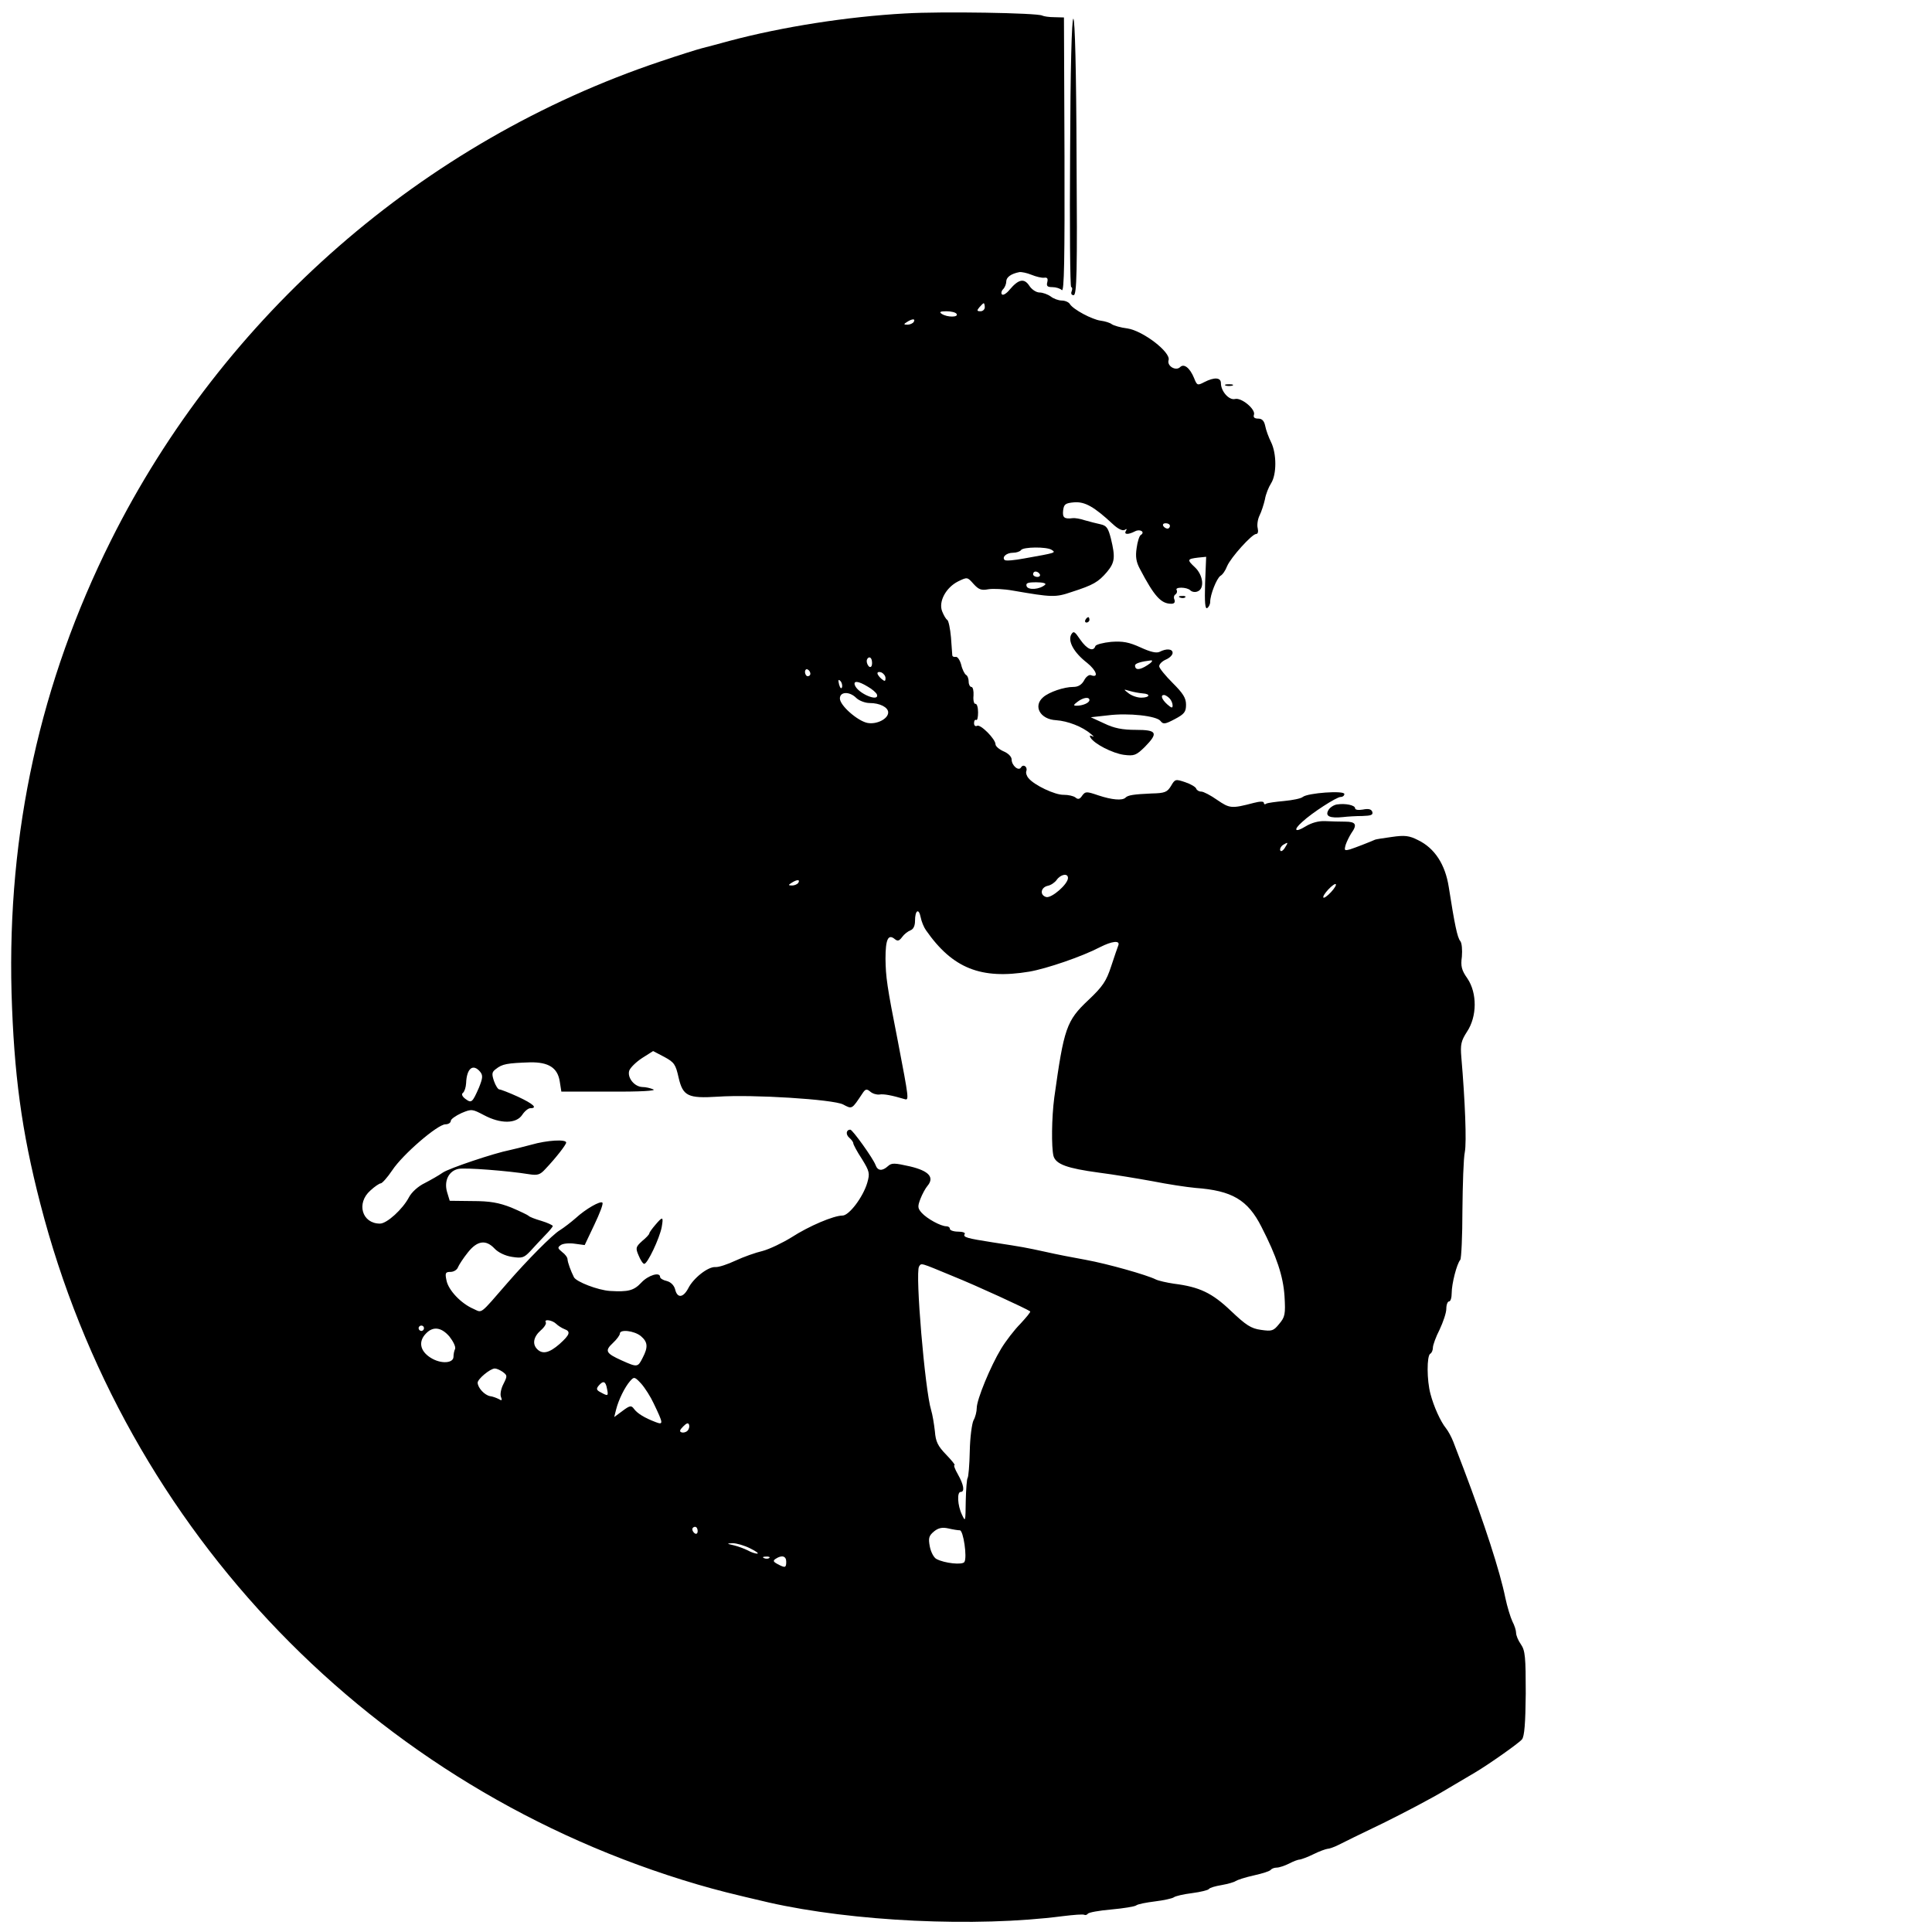 <?xml version="1.0" standalone="no"?>
<!DOCTYPE svg PUBLIC "-//W3C//DTD SVG 20010904//EN"
 "http://www.w3.org/TR/2001/REC-SVG-20010904/DTD/svg10.dtd">
<svg version="1.0" xmlns="http://www.w3.org/2000/svg"
 width="720pt" height="720pt" viewBox="0 0 720 720"
 preserveAspectRatio="xMidYMid meet">
<g transform="translate(0,720) scale(0.1,-0.1)"
fill="#000000" stroke="none">
<path d="M3375 7150 c-218 -12 -459 -50 -655 -102 -41 -11 -88 -24 -105 -28
-16 -4 -86 -26 -154 -49 -885 -297 -1629 -946 -2048 -1786 -263 -527 -386
-1086 -370 -1685 9 -302 37 -514 107 -785 315 -1224 1241 -2183 2450 -2538 76
-22 119 -33 265 -67 313 -71 771 -93 1095 -51 41 5 77 8 81 5 4 -2 10 0 13 4
3 5 42 12 88 16 45 4 87 11 92 15 6 5 38 11 70 15 33 4 64 11 70 15 6 5 37 12
69 16 31 4 59 11 62 15 3 5 24 11 48 15 23 4 47 11 52 15 6 4 36 14 68 21 32
7 60 16 63 21 3 4 13 8 22 8 9 0 30 7 46 15 15 8 33 15 40 15 6 1 29 9 51 20
22 11 45 19 52 20 6 0 24 6 40 14 15 8 91 45 168 82 77 38 182 93 233 124 51
30 101 60 110 65 49 29 163 109 174 123 9 11 13 60 14 171 0 135 -2 160 -18
183 -10 14 -18 33 -18 43 0 9 -6 28 -14 43 -7 15 -19 54 -26 87 -20 99 -78
277 -155 480 -15 39 -32 84 -39 102 -7 18 -19 40 -27 50 -21 26 -46 82 -58
128 -14 51 -14 142 -1 150 6 3 10 14 10 23 0 9 11 40 25 67 13 28 25 62 25 78
0 15 5 27 10 27 6 0 10 14 10 31 0 35 19 109 32 124 4 5 8 88 8 185 1 96 4
194 9 217 7 36 1 190 -13 353 -4 47 -1 61 21 95 38 57 38 144 2 198 -22 31
-26 46 -21 82 2 25 0 51 -6 58 -11 13 -21 62 -43 202 -13 83 -52 144 -114 174
-33 17 -50 19 -98 12 -31 -4 -60 -9 -62 -10 -23 -10 -74 -30 -93 -36 -22 -6
-23 -5 -17 17 4 12 14 32 21 43 23 32 17 43 -23 43 -21 0 -55 1 -75 2 -24 1
-50 -6 -73 -20 -39 -24 -47 -14 -12 17 35 33 128 93 143 93 8 0 14 5 14 11 0
14 -137 4 -155 -11 -7 -6 -38 -12 -69 -15 -32 -3 -62 -7 -67 -10 -5 -4 -9 -2
-9 3 0 6 -14 6 -37 0 -84 -22 -90 -21 -137 11 -24 17 -51 31 -59 31 -9 0 -17
5 -19 11 -2 6 -20 17 -41 24 -36 12 -38 12 -53 -14 -14 -23 -23 -27 -72 -28
-66 -3 -89 -6 -98 -16 -12 -11 -50 -8 -101 9 -44 15 -48 15 -60 -1 -9 -14 -16
-15 -25 -7 -8 6 -27 10 -44 10 -32 -1 -110 36 -131 62 -7 8 -11 20 -8 27 5 16
-12 27 -20 13 -9 -15 -35 7 -35 30 0 10 -13 23 -30 30 -16 7 -30 19 -30 26 0
20 -57 77 -69 69 -6 -3 -11 1 -11 10 0 9 3 14 8 12 4 -3 7 10 7 28 0 18 -4 33
-10 32 -5 -1 -9 13 -7 31 1 17 -2 32 -8 32 -5 0 -10 9 -10 19 0 11 -4 23 -10
26 -5 3 -14 20 -18 38 -5 18 -14 31 -21 29 -6 -1 -11 1 -12 5 0 5 -3 35 -5 68
-3 33 -9 62 -14 65 -5 3 -13 17 -19 32 -14 36 14 88 59 111 35 17 35 17 58 -9
19 -21 29 -25 55 -20 18 3 59 1 92 -5 145 -25 158 -26 219 -5 81 26 99 37 131
74 30 36 32 55 15 125 -10 39 -16 48 -38 53 -15 3 -41 10 -59 15 -17 6 -38 9
-45 8 -32 -4 -39 2 -36 29 3 23 8 27 41 30 40 3 74 -16 144 -81 19 -18 36 -26
44 -22 8 5 10 4 5 -3 -9 -15 9 -15 34 -2 19 10 39 -3 21 -14 -5 -3 -12 -25
-15 -48 -5 -32 -2 -52 12 -78 54 -103 79 -130 117 -130 11 0 15 5 12 15 -4 8
-2 17 4 20 5 4 7 11 4 16 -8 12 38 12 51 -1 6 -6 18 -8 27 -4 27 10 21 61 -10
90 -30 28 -29 31 12 36 l30 3 -4 -99 c-2 -71 0 -97 8 -92 6 4 11 14 11 23 0
27 24 87 38 97 8 4 19 20 25 36 14 33 93 120 108 120 7 0 9 9 6 22 -3 11 0 33
7 47 7 14 16 42 20 60 3 19 14 46 23 60 21 33 21 110 0 153 -9 18 -19 45 -22
61 -4 19 -12 27 -26 27 -14 0 -19 5 -16 14 8 20 -47 66 -71 59 -22 -5 -52 29
-52 59 0 22 -25 23 -62 4 -25 -13 -27 -13 -38 15 -16 39 -38 55 -52 41 -16
-16 -50 4 -43 26 9 29 -95 109 -153 118 -26 3 -52 11 -59 16 -6 5 -25 11 -41
13 -32 4 -103 42 -115 62 -4 7 -18 13 -30 13 -12 0 -31 7 -41 15 -11 8 -30 15
-42 15 -12 0 -29 11 -38 25 -19 29 -40 25 -73 -14 -11 -14 -25 -23 -29 -18 -4
4 -2 13 4 19 7 7 12 20 12 29 0 16 18 29 49 35 8 1 28 -3 45 -10 17 -7 38 -12
47 -11 12 2 15 -3 12 -16 -4 -15 0 -19 19 -19 13 0 29 -5 35 -11 9 -9 11 116
10 502 l-2 514 -36 1 c-19 0 -39 3 -45 6 -17 10 -376 16 -509 8z m295 -1095
c0 -8 -7 -15 -16 -15 -14 0 -14 3 -4 15 7 8 14 15 16 15 2 0 4 -7 4 -15z
m-105 -25 c8 -13 -35 -13 -55 0 -11 7 -7 10 17 10 17 0 35 -4 38 -10z m-160
-30 c-3 -5 -14 -10 -23 -10 -15 0 -15 2 -2 10 20 13 33 13 25 0z m955 -760 c0
-5 -4 -10 -9 -10 -6 0 -13 5 -16 10 -3 6 1 10 9 10 9 0 16 -4 16 -10z m-441
-89 c17 -11 17 -11 -101 -32 -37 -7 -70 -10 -74 -6 -11 11 7 27 31 27 13 0 27
5 30 10 8 12 95 13 114 1z m-44 -91 c3 -5 -1 -10 -9 -10 -9 0 -16 5 -16 10 0
6 4 10 9 10 6 0 13 -4 16 -10z m20 -39 c-20 -18 -63 -21 -69 -6 -4 12 3 15 36
15 25 0 38 -4 33 -9z m-645 -292 c0 -11 -4 -17 -10 -14 -5 3 -10 13 -10 21 0
8 5 14 10 14 6 0 10 -9 10 -21z m-230 -40 c0 -5 -4 -9 -10 -9 -5 0 -10 7 -10
16 0 8 5 12 10 9 6 -3 10 -10 10 -16z m280 -16 c0 -13 -3 -13 -15 -3 -8 7 -15
16 -15 21 0 5 7 6 15 3 8 -4 15 -13 15 -21z m-162 -34 c-3 -8 -7 -3 -11 10 -4
17 -3 21 5 13 5 -5 8 -16 6 -23z m96 2 c16 -9 31 -22 34 -29 10 -30 -70 3 -82
34 -7 18 12 17 48 -5z m-43 -42 c10 -10 33 -19 50 -19 38 0 69 -16 69 -35 0
-24 -43 -46 -78 -39 -37 8 -102 65 -102 91 0 26 36 27 61 2z m1597 -559 c-7
-11 -15 -15 -17 -9 -2 6 3 15 10 20 20 12 21 11 7 -11z m-808 -112 c0 -23 -61
-76 -81 -71 -25 7 -21 36 6 42 11 2 26 12 33 22 15 21 42 26 42 7z m-1005 -18
c-3 -5 -14 -10 -23 -10 -15 0 -15 2 -2 10 20 13 33 13 25 0z m1985 -35 c-13
-14 -26 -23 -28 -20 -3 3 5 16 18 30 13 14 26 23 28 20 3 -3 -5 -16 -18 -30z
m-1509 -142 c99 -142 205 -184 385 -154 64 11 196 56 263 91 45 23 75 26 69 8
-3 -7 -15 -43 -27 -79 -18 -55 -31 -75 -85 -126 -82 -77 -91 -105 -127 -363
-10 -76 -11 -185 -3 -218 9 -31 51 -46 169 -62 55 -7 145 -22 200 -32 55 -11
127 -22 160 -25 136 -10 195 -44 246 -145 57 -111 81 -184 86 -258 4 -68 2
-78 -20 -104 -21 -26 -27 -28 -68 -22 -37 5 -56 18 -111 70 -71 68 -118 90
-213 102 -27 4 -58 11 -68 16 -34 17 -179 58 -261 73 -45 8 -112 21 -151 30
-74 16 -78 17 -195 35 -96 15 -112 19 -105 31 4 5 -8 9 -24 9 -17 0 -31 5 -31
10 0 6 -6 10 -13 10 -21 0 -72 28 -92 50 -15 17 -16 23 -5 52 7 18 19 40 26
48 27 32 7 56 -64 73 -58 13 -69 14 -83 1 -21 -19 -38 -18 -46 4 -9 25 -86
132 -94 132 -16 0 -18 -18 -4 -30 8 -7 15 -16 15 -21 0 -4 14 -31 32 -58 29
-47 30 -54 20 -89 -16 -54 -68 -122 -92 -122 -33 0 -125 -39 -190 -81 -34 -21
-82 -44 -108 -51 -26 -6 -71 -22 -101 -36 -30 -14 -63 -25 -75 -24 -27 2 -82
-41 -101 -79 -19 -36 -41 -38 -49 -4 -4 15 -16 27 -31 31 -14 3 -25 10 -25 15
0 20 -44 7 -70 -21 -28 -30 -49 -35 -117 -31 -45 3 -125 34 -134 51 -12 24
-23 54 -24 67 0 7 -9 19 -20 27 -17 14 -18 17 -5 26 8 6 32 8 52 5 l37 -5 36
76 c20 42 34 78 30 82 -7 8 -62 -23 -100 -58 -16 -14 -43 -35 -59 -45 -27 -16
-121 -111 -194 -195 -106 -122 -94 -113 -127 -98 -47 20 -94 70 -101 106 -6
28 -4 32 15 32 12 0 25 8 28 18 4 9 20 34 37 55 35 44 67 48 99 14 13 -14 39
-27 65 -31 38 -6 45 -3 68 21 14 16 39 42 55 59 16 16 29 32 29 35 0 3 -19 12
-42 19 -24 7 -45 15 -48 19 -3 3 -32 17 -65 31 -46 18 -79 24 -144 24 l-85 1
-10 33 c-12 42 7 79 43 86 25 5 183 -7 263 -20 31 -5 41 -2 60 19 39 41 78 91
78 99 0 13 -71 9 -130 -8 -30 -8 -66 -17 -80 -20 -57 -11 -227 -68 -250 -84
-14 -10 -44 -27 -67 -39 -25 -12 -49 -34 -59 -53 -23 -44 -82 -98 -108 -98
-67 0 -89 76 -36 123 16 15 34 27 39 27 5 0 25 22 43 49 39 59 169 171 198
171 11 0 20 6 20 13 0 6 18 19 40 29 38 16 40 15 84 -8 62 -33 120 -32 142 1
9 14 23 25 30 25 29 0 12 16 -46 43 -33 15 -64 27 -69 27 -5 0 -14 14 -20 31
-9 27 -8 34 7 45 24 19 41 22 128 25 68 1 102 -20 110 -71 l6 -38 182 0 c111
-1 173 3 161 8 -11 5 -29 9 -41 9 -30 1 -57 35 -49 61 4 11 25 32 48 47 l41
26 42 -22 c37 -20 42 -28 53 -77 16 -69 35 -78 146 -71 130 9 430 -10 467 -29
34 -18 32 -19 72 41 11 17 16 18 29 7 9 -8 24 -12 34 -11 16 3 47 -3 94 -17
17 -5 17 -3 -25 216 -41 207 -45 239 -46 307 0 73 10 94 35 73 10 -8 16 -7 27
8 7 10 21 21 31 25 11 4 17 17 17 35 0 40 14 49 21 14 3 -16 12 -38 20 -49z
m-1661 -528 c10 -13 9 -23 -5 -58 -25 -57 -28 -59 -51 -42 -12 9 -15 18 -9 22
6 5 11 20 12 36 2 56 26 75 53 42z m1759 -760 c92 -37 276 -122 290 -132 3 -2
-14 -22 -36 -46 -23 -23 -55 -65 -72 -93 -40 -66 -91 -190 -91 -221 0 -13 -5
-34 -12 -46 -6 -12 -13 -64 -14 -115 -1 -52 -5 -96 -8 -100 -3 -3 -6 -42 -7
-86 -1 -77 -1 -79 -14 -51 -17 35 -19 85 -5 85 16 0 12 26 -10 65 -11 19 -17
35 -13 35 4 0 -10 17 -31 39 -31 32 -39 48 -42 87 -3 27 -9 63 -14 79 -23 74
-60 511 -45 535 9 14 3 15 124 -35z m-1477 -178 c7 -7 21 -16 31 -20 25 -9 21
-21 -18 -56 -38 -33 -63 -39 -83 -19 -19 19 -14 46 13 70 13 11 22 25 19 30
-8 13 23 9 38 -5z m-492 -17 c0 -5 -4 -10 -10 -10 -5 0 -10 5 -10 10 0 6 5 10
10 10 6 0 10 -4 10 -10z m95 -31 c14 -18 24 -38 21 -46 -4 -8 -6 -21 -6 -29 0
-25 -47 -28 -85 -4 -40 25 -47 61 -17 91 26 27 57 23 87 -12z m713 2 c26 -22
28 -41 7 -81 -18 -36 -20 -36 -78 -10 -60 27 -64 36 -33 65 14 13 26 29 26 35
0 17 53 11 78 -9z m-514 -134 c17 -13 17 -15 2 -45 -9 -17 -13 -39 -9 -48 5
-13 3 -15 -8 -8 -8 4 -23 10 -33 11 -20 4 -45 30 -46 50 0 14 47 53 64 53 7 0
20 -6 30 -13z m562 -117 c36 -75 37 -81 8 -70 -42 16 -68 32 -81 49 -10 14
-15 14 -43 -7 l-31 -23 7 28 c9 36 32 83 52 106 15 17 17 17 42 -10 14 -16 35
-49 46 -73z m-174 55 c6 -28 4 -29 -23 -14 -16 8 -18 13 -8 25 17 20 26 17 31
-11z m300 -157 c-6 -6 -16 -8 -22 -6 -9 3 -7 9 6 22 13 13 19 15 22 6 2 -6 0
-16 -6 -22z m38 -374 c0 -8 -4 -12 -10 -9 -5 3 -10 10 -10 16 0 5 5 9 10 9 6
0 10 -7 10 -16z m977 3 c13 0 28 -101 17 -118 -7 -12 -74 -5 -104 11 -10 5
-21 26 -25 47 -6 32 -3 40 16 56 16 13 31 16 53 11 17 -4 36 -7 43 -7z m-782
-67 c22 -11 34 -19 27 -20 -7 0 -23 5 -35 12 -12 6 -35 15 -52 19 -27 6 -28 7
-5 8 14 0 43 -8 65 -19z m72 -36 c-3 -3 -12 -4 -19 -1 -8 3 -5 6 6 6 11 1 17
-2 13 -5z m63 -14 c0 -23 -4 -24 -32 -9 -17 9 -18 13 -7 20 23 15 39 10 39
-11z"/>
<path d="M2442 2635 c-12 -14 -22 -28 -22 -31 0 -4 -12 -17 -27 -29 -24 -22
-25 -26 -13 -54 7 -17 16 -31 21 -31 12 0 57 95 65 137 7 40 4 41 -24 8z"/>
<path d="M3988 6630 c-2 -275 0 -500 4 -500 4 0 5 -7 2 -15 -4 -9 -1 -15 7
-15 12 0 14 87 11 515 -1 322 -6 515 -12 515 -6 0 -11 -188 -12 -500z"/>
<path d="M4568 5763 c6 -2 18 -2 25 0 6 3 1 5 -13 5 -14 0 -19 -2 -12 -5z"/>
<path d="M4398 4973 c7 -3 16 -2 19 1 4 3 -2 6 -13 5 -11 0 -14 -3 -6 -6z"/>
<path d="M4045 4890 c-3 -5 -1 -10 4 -10 6 0 11 5 11 10 0 6 -2 10 -4 10 -3 0
-8 -4 -11 -10z"/>
<path d="M3992 4835 c-13 -25 10 -67 59 -105 36 -29 45 -58 14 -46 -7 2 -18
-6 -25 -20 -9 -16 -22 -24 -40 -24 -35 0 -90 -19 -112 -38 -39 -33 -12 -83 48
-86 43 -3 98 -24 129 -51 11 -9 14 -13 6 -9 -9 5 -12 3 -7 -5 15 -24 82 -58
124 -64 39 -5 46 -2 78 29 52 53 46 64 -33 64 -50 0 -81 6 -118 24 l-50 23 63
7 c78 10 183 -2 197 -21 10 -13 17 -12 53 7 36 19 42 27 42 54 0 25 -11 42
-50 81 -27 27 -50 55 -50 62 0 8 11 19 25 25 14 6 25 17 25 25 0 15 -23 17
-48 4 -12 -6 -34 -1 -71 16 -44 20 -66 24 -110 21 -30 -3 -57 -10 -59 -16 -7
-22 -31 -12 -56 24 -21 31 -25 34 -34 19z m284 -114 c-29 -19 -46 -19 -46 -1
0 8 24 15 60 19 8 0 2 -8 -14 -18z m-18 -105 c32 -2 27 -16 -5 -16 -16 0 -37
8 -48 17 -19 15 -19 15 5 8 14 -4 35 -8 48 -9z m100 -18 c7 -7 12 -19 12 -27
0 -11 -4 -10 -20 4 -21 19 -26 35 -12 35 4 0 13 -5 20 -12z m-298 -7 c0 -10
-24 -21 -48 -21 -13 0 -12 3 4 15 21 16 44 19 44 6z"/>
<path d="M4982 4202 c-12 -2 -27 -12 -32 -22 -12 -22 6 -30 55 -25 17 2 49 4
72 4 33 1 41 4 37 16 -4 10 -15 12 -35 8 -17 -3 -29 -1 -29 5 0 11 -35 19 -68
14z"/>
</g>
</svg>

